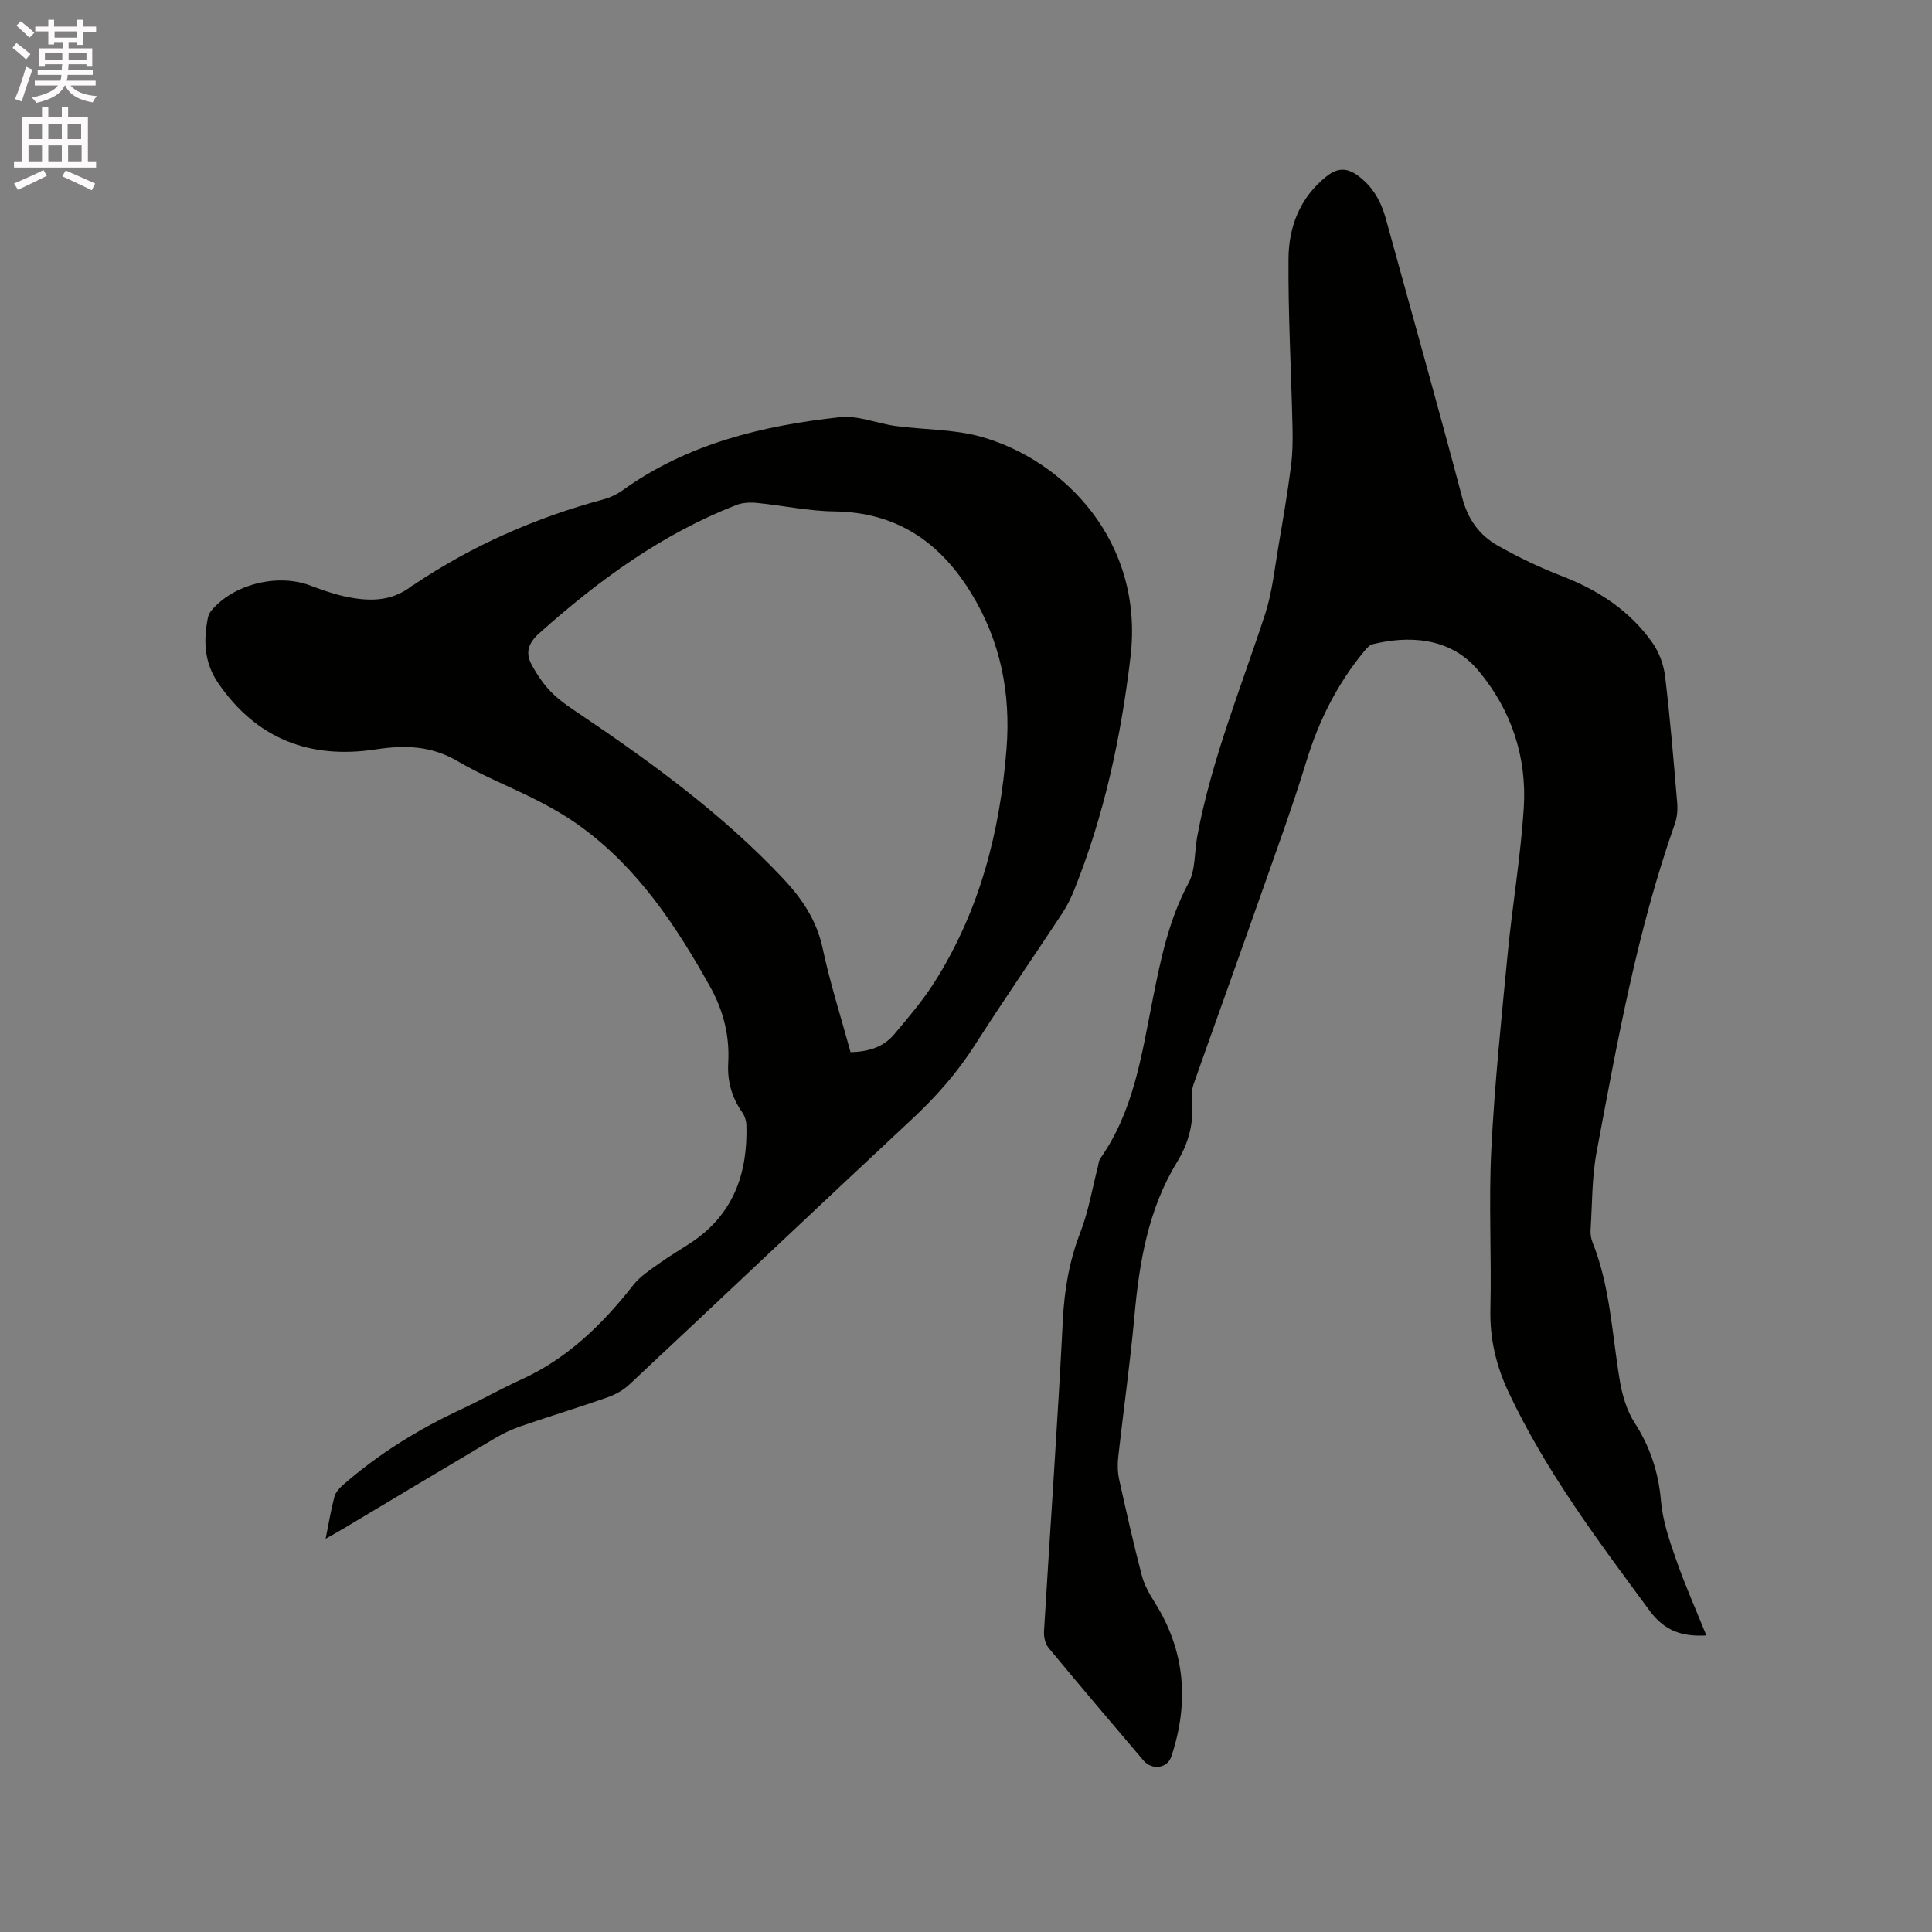 <svg enable-background="new 0 0 400 400" viewBox="0 0 400 400" xmlns="http://www.w3.org/2000/svg"><rect x="0" y="0" width="400" height="400" fill="#808080" stroke="none"/><path d="m2.6 9.9.8-1c.9.7 1.9 1.4 2.9 2.3l-.9 1.1c-1.1-1-2-1.8-2.8-2.4zm.5 10.6c.9-2.1 1.6-4.3 2.3-6.7.4.2.8.4 1.3.6-.7 2.1-1.5 4.3-2.2 6.6zm.3-15.2.9-.9c1 .8 2 1.6 2.8 2.4l-1 1c-.9-.9-1.8-1.7-2.7-2.5zm12.6-1.2h1.2v1.4h2.7v1.1h-2.7v2.7h-1.2v-.6h-1.8v1.3h4.9v3.8h-1.2v-.5h-3.7c0 .4-.1.9-.1 1.2h5.1v1h-5.2c0 .5-.1.9-.2 1.2h6v1h-5.2c1.1 1.3 2.9 2 5.5 2.2-.4.4-.7.8-.9 1.3-2.9-.5-4.8-1.6-5.7-3.5h-.1c-.8 1.7-2.7 2.9-5.9 3.6-.2-.4-.6-.8-.9-1.1 2.8-.6 4.6-1.4 5.4-2.5h-4.8v-1h5.3c.1-.3.2-.7.2-1.2h-4.9v-1h5c0-.4 0-.8.1-1.2h-3.6v.5h-1.2v-3.8h4.9v-1.3h-1.8v.5h-1.2v-2.7h-2.7v-1h2.7v-1.4h1.2v1.4h4.8zm-6.7 8.3h3.6c0-.4 0-.9 0-1.4h-3.6zm1.9-4.6h4.8v-1.3h-4.7v1.3zm6.7 3.2h-3.7v1.4h3.7z" fill="#fcfafa"/><path d="m8.7 22.1h1.3v2.2h2.8v-2.2h1.3v2.2h4.1v9.1h1.7v1.3h-17v-1.3h1.7v-9.1h4.1zm.3 13.1.7 1.2c-1.8.9-3.8 1.9-6 2.9-.2-.4-.5-.8-.8-1.3 2.3-1 4.4-1.9 6.1-2.8zm-3.1-6.4h2.8v-3.2h-2.8zm0 4.6h2.8v-3.3h-2.8zm4.1-4.6h2.8v-3.2h-2.8zm0 4.6h2.8v-3.3h-2.8zm3.6 1.9c2.1.9 4.1 1.8 6.1 2.7l-.7 1.4c-2.2-1.1-4.2-2-6.1-2.9zm3.2-9.7h-2.8v3.2h2.8zm-2.7 7.8h2.8v-3.3h-2.8z" fill="#fcfafa"/><g fill="#010100"><path d="m353.28 338.6c-4.99.31-8.67-.96-11.7-5.07-10.7-14.5-21.54-28.89-29.26-45.31-2.56-5.44-3.9-11.07-3.75-17.19.26-11.02-.37-22.08.19-33.08.68-13.52 2.09-27.02 3.39-40.51.97-10.02 2.67-19.98 3.32-30.01.7-10.63-2.51-20.36-9.4-28.6-6.01-7.19-14.91-7.16-21.88-5.45-.62.15-1.19.8-1.64 1.33-5.62 6.77-9.48 14.41-12.06 22.86-2.89 9.49-6.33 18.82-9.62 28.19-4.53 12.88-9.17 25.71-13.71 38.58-.34.97-.5 2.1-.39 3.12.48 4.71-.57 9.03-3.02 13.04-6.04 9.85-7.87 20.81-8.89 32.08-.88 9.71-2.26 19.37-3.34 29.05-.17 1.54-.14 3.17.19 4.68 1.46 6.62 2.96 13.23 4.66 19.78.51 1.97 1.57 3.87 2.67 5.62 6.39 10.11 7.18 20.82 3.47 31.97-.82 2.48-4.03 2.86-5.76.82-6.59-7.75-13.19-15.51-19.67-23.35-.69-.84-1-2.28-.93-3.41 1.28-21.48 2.82-42.94 3.9-64.42.32-6.34 1.34-12.3 3.64-18.22 1.67-4.3 2.43-8.95 3.59-13.44.16-.61.18-1.32.52-1.81 6.89-9.78 8.55-21.33 10.79-32.61 1.67-8.43 3.35-16.72 7.49-24.43 1.47-2.73 1.19-6.38 1.79-9.6 2.94-15.91 9.09-30.83 14.07-46.11 1.48-4.56 1.96-9.45 2.78-14.21.93-5.4 1.84-10.8 2.55-16.23.35-2.69.4-5.45.33-8.17-.26-11.65-.92-23.31-.83-34.96.05-6.61 2.38-12.65 7.89-17.03 2.23-1.78 4.21-1.81 6.49-.13 3.06 2.26 4.78 5.29 5.76 8.87 5.3 19.28 10.73 38.53 15.84 57.85 1.18 4.46 3.57 7.74 7.34 9.87 4.31 2.44 8.82 4.59 13.43 6.37 7.51 2.91 13.98 7.17 18.62 13.78 1.38 1.96 2.31 4.53 2.6 6.92 1.05 8.73 1.77 17.5 2.51 26.27.12 1.43-.03 2.99-.51 4.33-7.78 22.06-11.89 45-16.18 67.88-.99 5.28-.9 10.76-1.25 16.15-.05.82.08 1.72.38 2.48 3.68 9.18 4.05 19 5.65 28.59.51 3.04 1.42 6.25 3.06 8.8 3.25 5.03 4.98 10.28 5.49 16.26.35 4.12 1.77 8.22 3.16 12.18 1.84 5.27 4.11 10.37 6.23 15.63z"/><path d="m67.42 318.58c.64-3.17 1.1-5.98 1.82-8.71.24-.91 1.04-1.79 1.79-2.44 7.39-6.46 15.66-11.56 24.55-15.69 4.13-1.92 8.09-4.19 12.23-6.07 9.64-4.36 16.9-11.45 23.32-19.63 1.39-1.77 3.42-3.08 5.29-4.42 2.14-1.55 4.44-2.88 6.65-4.34 8.75-5.8 11.78-14.32 11.46-24.39-.03-.89-.37-1.89-.88-2.62-2.16-3.08-3.09-6.47-2.88-10.19.33-5.66-1.02-10.92-3.78-15.85-7.03-12.57-14.9-24.47-26.77-33.1-2.73-1.98-5.67-3.72-8.68-5.26-5.56-2.85-11.43-5.13-16.8-8.28-5.49-3.22-10.93-3.36-17.01-2.43-13.48 2.05-24.6-2.11-32.55-13.73-2.89-4.22-3.07-8.66-2.17-13.37.11-.59.38-1.23.77-1.68 4.57-5.42 13.6-7.68 20.34-5.2 2.28.84 4.58 1.7 6.94 2.23 4.97 1.12 9.88 1.32 14.21-2.11.08-.06.19-.09.28-.15 12.14-8.18 25.34-13.98 39.46-17.78 1.4-.38 2.78-1.06 3.96-1.91 13.45-9.62 28.93-13.35 44.96-15.09 3.73-.4 7.66 1.31 11.52 1.83 5.87.79 11.98.64 17.61 2.21 17.27 4.82 33.82 21.72 31 45.57-1.96 16.58-5.43 32.79-11.68 48.33-.67 1.66-1.47 3.29-2.45 4.78-6.01 9.11-12.22 18.09-18.1 27.29-3.63 5.68-7.97 10.62-12.89 15.21-19.62 18.3-39.09 36.76-58.67 55.09-1.25 1.17-2.92 2.08-4.55 2.65-5.89 2.07-11.87 3.88-17.77 5.91-1.89.65-3.74 1.5-5.45 2.52-10.58 6.26-21.11 12.58-31.67 18.88-1 .6-2.02 1.15-3.41 1.94zm108.68-100.74c3.67-.09 6.79-1.03 9.02-3.68 2.93-3.48 5.92-6.97 8.34-10.79 9.35-14.73 13.58-31.12 14.93-48.35.9-11.51-1.24-22.32-7.34-32.26-6.5-10.6-15.48-16.72-28.31-16.88-5.36-.06-10.7-1.23-16.06-1.76-1.39-.14-2.96-.06-4.24.44-15.42 6.01-28.53 15.59-40.78 26.53-2.34 2.09-2.92 4.09-1.57 6.57 1.14 2.09 2.53 4.16 4.22 5.82 1.86 1.84 4.14 3.29 6.33 4.77 14.77 9.99 29.1 20.49 41.4 33.54 4.01 4.25 7.04 8.72 8.29 14.59 1.54 7.21 3.8 14.26 5.77 21.46z"/></g></svg>